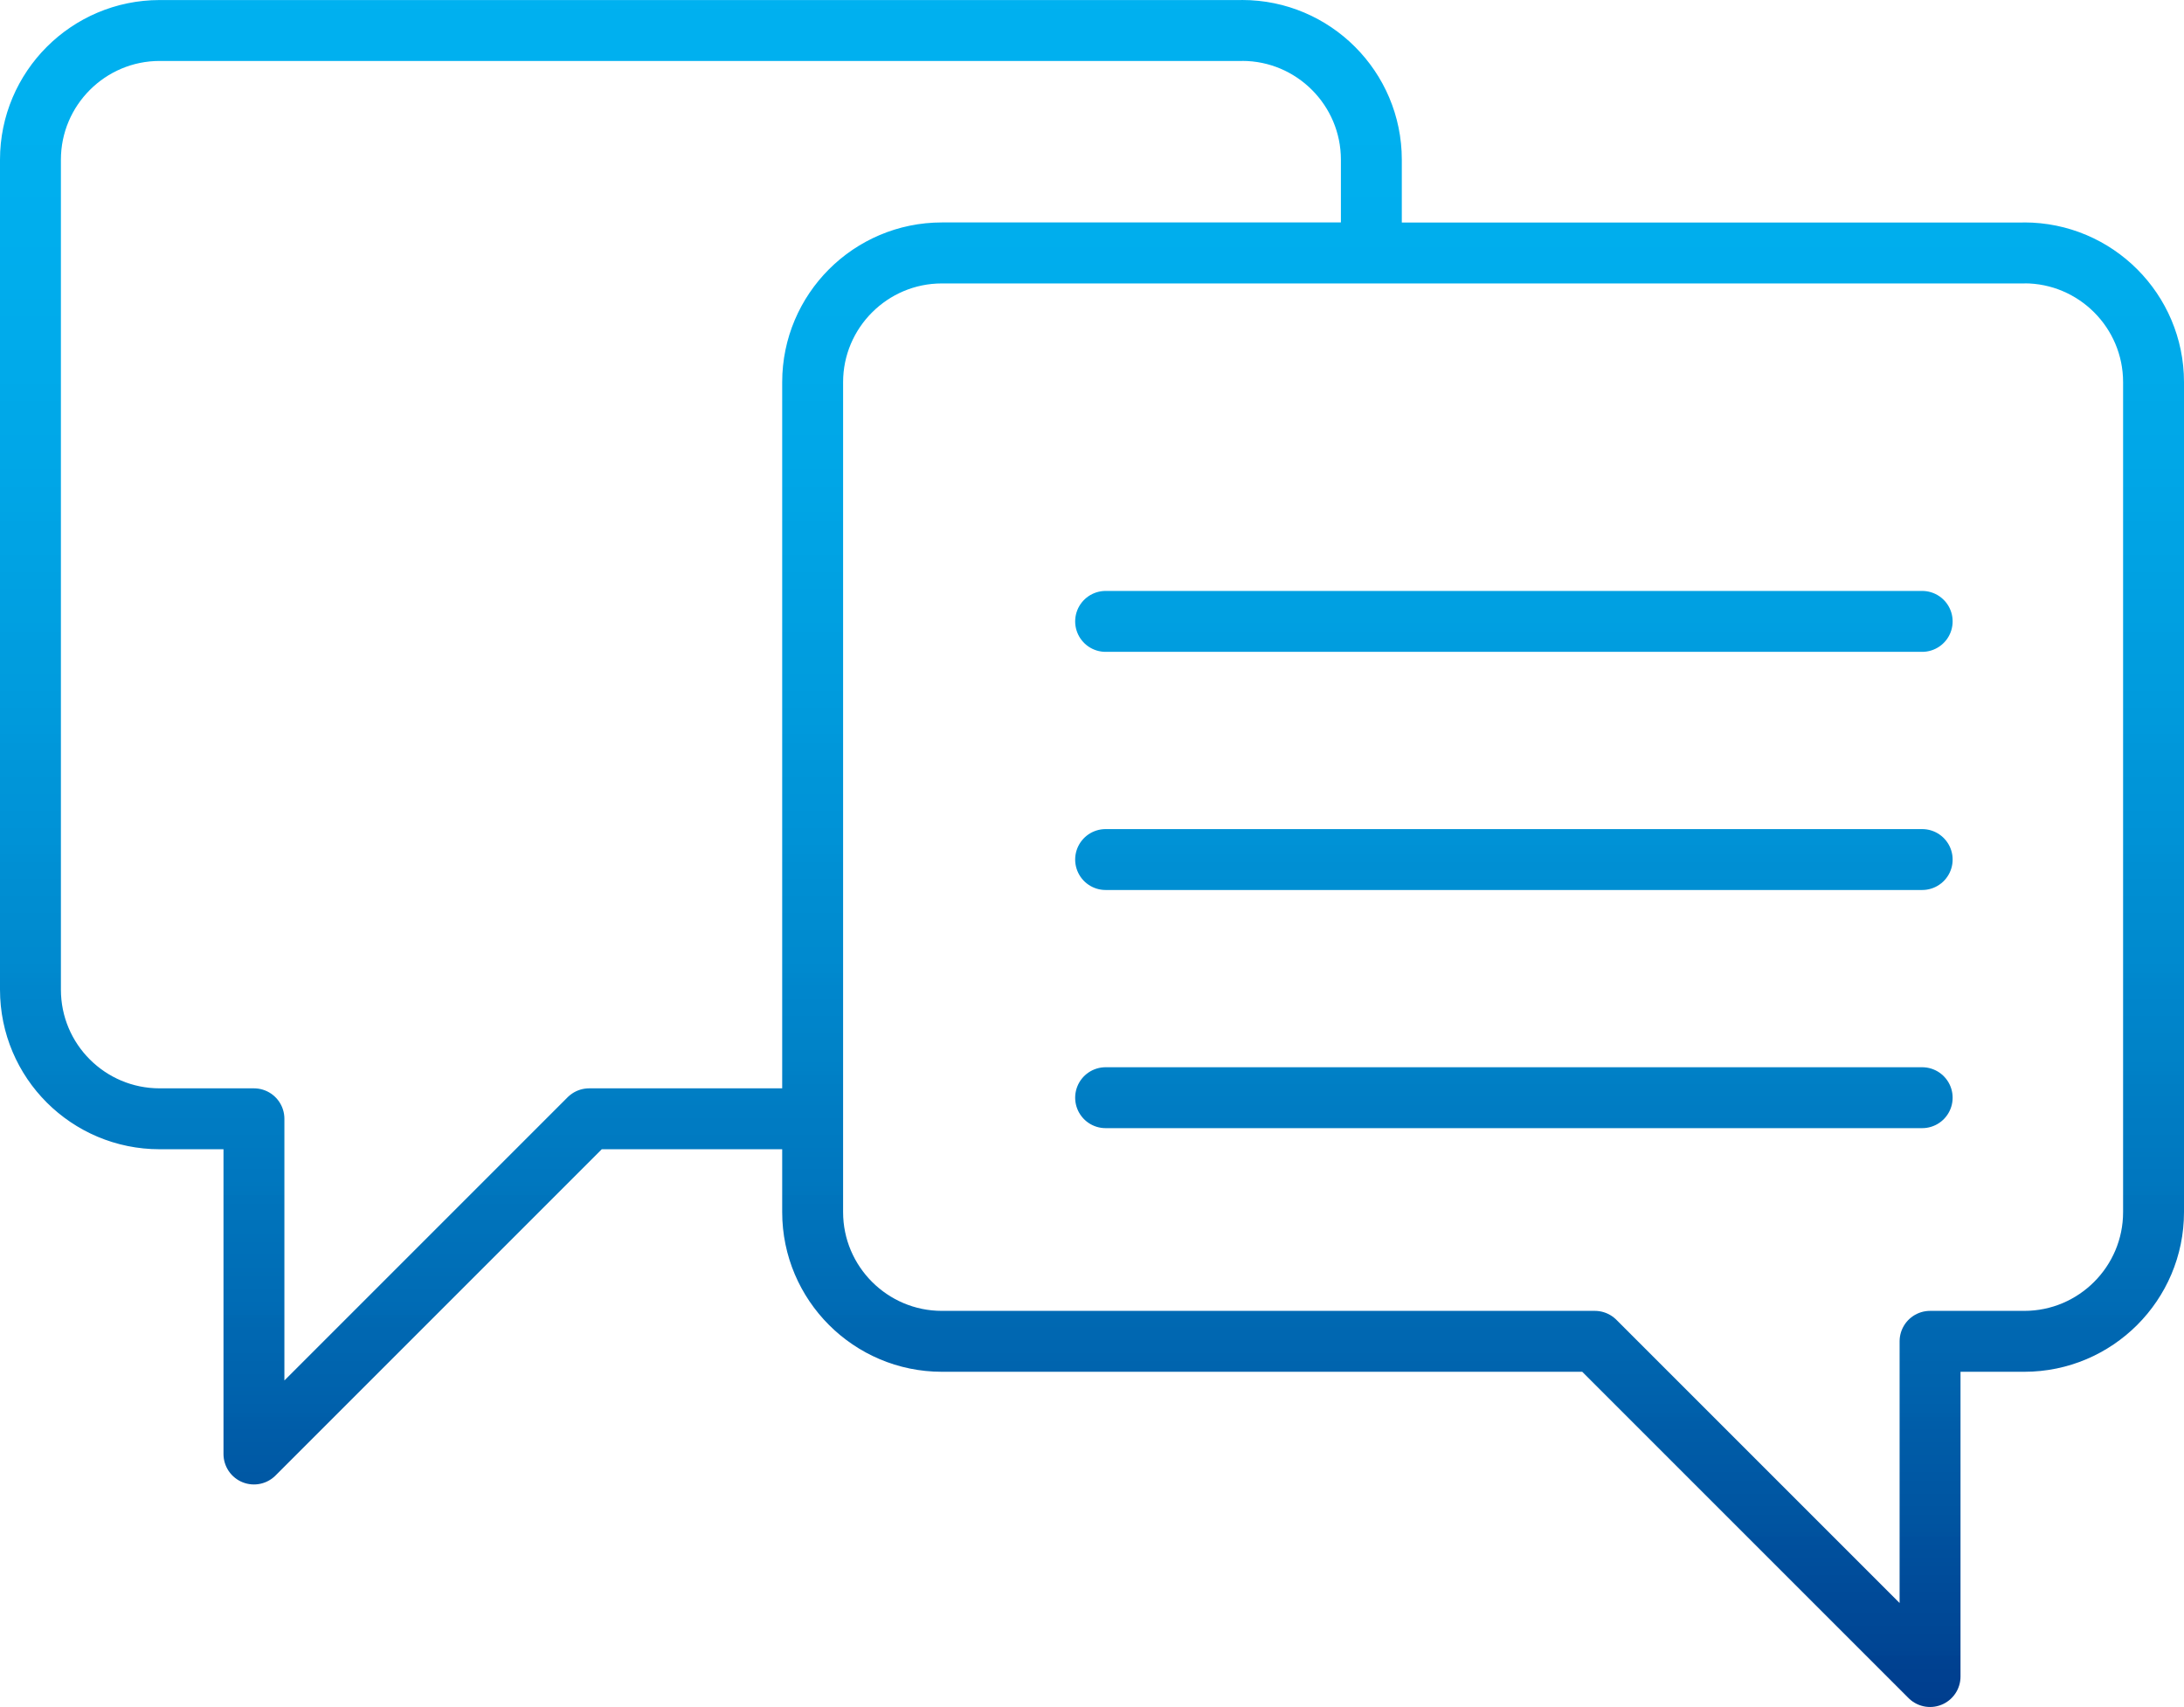 <?xml version="1.0" encoding="UTF-8"?><svg id="a" xmlns="http://www.w3.org/2000/svg" xmlns:xlink="http://www.w3.org/1999/xlink" viewBox="0 0 502 392.35"><defs><style>.c{fill:none;stroke:url(#b);stroke-linecap:round;stroke-linejoin:round;stroke-width:14px;}</style><linearGradient id="b" x1="251" y1="-46.67" x2="251" y2="345.69" gradientTransform="translate(0 345.69) scale(1 -1)" gradientUnits="userSpaceOnUse"><stop offset="0" stop-color="#003d8d"/><stop offset="0" stop-color="#003e8e"/><stop offset=".02" stop-color="#004090"/><stop offset=".03" stop-color="#004291"/><stop offset=".03" stop-color="#004493"/><stop offset=".04" stop-color="#004694"/><stop offset=".05" stop-color="#004896"/><stop offset=".06" stop-color="#004997"/><stop offset=".07" stop-color="#004b99"/><stop offset=".08" stop-color="#004d9b"/><stop offset=".09" stop-color="#004f9c"/><stop offset=".1" stop-color="#00509e"/><stop offset=".1" stop-color="#00529f"/><stop offset=".11" stop-color="#0054a0"/><stop offset=".12" stop-color="#0056a2"/><stop offset=".13" stop-color="#0057a3"/><stop offset=".14" stop-color="#0059a5"/><stop offset=".15" stop-color="#005ba6"/><stop offset=".16" stop-color="#005ca8"/><stop offset=".17" stop-color="#005ea9"/><stop offset=".17" stop-color="#005faa"/><stop offset=".18" stop-color="#0061ac"/><stop offset=".19" stop-color="#0063ad"/><stop offset=".2" stop-color="#0064ae"/><stop offset=".21" stop-color="#0066b0"/><stop offset=".22" stop-color="#0067b1"/><stop offset=".23" stop-color="#0069b2"/><stop offset=".23" stop-color="#006ab4"/><stop offset=".24" stop-color="#006cb5"/><stop offset=".25" stop-color="#006db6"/><stop offset=".26" stop-color="#006fb7"/><stop offset=".27" stop-color="#0070b9"/><stop offset=".28" stop-color="#0072ba"/><stop offset=".29" stop-color="#0073bb"/><stop offset=".3" stop-color="#0074bc"/><stop offset=".3" stop-color="#0076bd"/><stop offset=".31" stop-color="#0077bf"/><stop offset=".32" stop-color="#0078c0"/><stop offset=".33" stop-color="#007ac1"/><stop offset=".34" stop-color="#007bc2"/><stop offset=".35" stop-color="#007cc3"/><stop offset=".36" stop-color="#007ec4"/><stop offset=".37" stop-color="#007fc5"/><stop offset=".37" stop-color="#0080c6"/><stop offset=".38" stop-color="#0082c7"/><stop offset=".39" stop-color="#0083c8"/><stop offset=".4" stop-color="#0084ca"/><stop offset=".41" stop-color="#0085cb"/><stop offset=".42" stop-color="#0086cc"/><stop offset=".43" stop-color="#0088cd"/><stop offset=".43" stop-color="#0089ce"/><stop offset=".44" stop-color="#008acf"/><stop offset=".45" stop-color="#008bcf"/><stop offset=".46" stop-color="#008cd0"/><stop offset=".47" stop-color="#008dd1"/><stop offset=".48" stop-color="#008ed2"/><stop offset=".49" stop-color="#008fd3"/><stop offset=".5" stop-color="#0090d4"/><stop offset=".5" stop-color="#0091d5"/><stop offset=".51" stop-color="#0092d6"/><stop offset=".52" stop-color="#0093d7"/><stop offset=".53" stop-color="#0094d8"/><stop offset=".54" stop-color="#0095d8"/><stop offset=".55" stop-color="#0096d9"/><stop offset=".56" stop-color="#0097da"/><stop offset=".57" stop-color="#0098db"/><stop offset=".57" stop-color="#0099dc"/><stop offset=".58" stop-color="#009adc"/><stop offset=".59" stop-color="#009bdd"/><stop offset=".6" stop-color="#009cde"/><stop offset=".61" stop-color="#009dde"/><stop offset=".62" stop-color="#009ddf"/><stop offset=".63" stop-color="#009ee0"/><stop offset=".63" stop-color="#009fe1"/><stop offset=".64" stop-color="#00a0e1"/><stop offset=".65" stop-color="#00a0e2"/><stop offset=".66" stop-color="#00a1e2"/><stop offset=".67" stop-color="#00a2e3"/><stop offset=".68" stop-color="#00a3e4"/><stop offset=".69" stop-color="#00a3e4"/><stop offset=".7" stop-color="#00a4e5"/><stop offset=".7" stop-color="#00a5e5"/><stop offset=".71" stop-color="#00a5e6"/><stop offset=".72" stop-color="#00a6e7"/><stop offset=".73" stop-color="#00a7e7"/><stop offset=".74" stop-color="#00a7e8"/><stop offset=".75" stop-color="#00a8e8"/><stop offset=".76" stop-color="#00a8e8"/><stop offset=".77" stop-color="#00a9e9"/><stop offset=".77" stop-color="#00a9e9"/><stop offset=".78" stop-color="#00aaea"/><stop offset=".79" stop-color="#00aaea"/><stop offset=".8" stop-color="#00abeb"/><stop offset=".81" stop-color="#00abeb"/><stop offset=".82" stop-color="#00aceb"/><stop offset=".83" stop-color="#00acec"/><stop offset=".83" stop-color="#00adec"/><stop offset=".84" stop-color="#00adec"/><stop offset=".85" stop-color="#00aded"/><stop offset=".86" stop-color="#00aeed"/><stop offset=".87" stop-color="#00aeed"/><stop offset=".88" stop-color="#00aeee"/><stop offset=".89" stop-color="#00afee"/><stop offset=".9" stop-color="#00afee"/><stop offset=".9" stop-color="#00afee"/><stop offset=".91" stop-color="#00afee"/><stop offset=".92" stop-color="#00b0ef"/><stop offset=".93" stop-color="#00b0ef"/><stop offset=".94" stop-color="#00b0ef"/><stop offset=".95" stop-color="#00b0ef"/><stop offset=".96" stop-color="#00b0ef"/><stop offset=".97" stop-color="#00b0ef"/><stop offset=".97" stop-color="#00b0ef"/><stop offset=".98" stop-color="#00b0ef"/><stop offset=".99" stop-color="#00b0ef"/><stop offset="1" stop-color="#00b1f0"/></linearGradient></defs><path class="c" d="M254.13,142.83h187.69m-187.69,54.74h187.69m-187.69,54.74h187.69M285.51,7.01H36.7c-16.37,0-29.7,13.32-29.7,29.7V227.46c0,16.45,13.32,29.7,29.7,29.7h21.67v77.05l77.05-77.05h51.37V87.83c0-16.37,13.32-29.7,29.7-29.7h98.72v-21.43c0-16.37-13.32-29.7-29.7-29.7h0Zm179.79,51.14H216.49c-16.37,0-29.7,13.32-29.7,29.7v190.76c0,16.37,13.32,29.7,29.7,29.7h150.09l77.05,77.05v-77.05h21.67c16.37,0,29.7-13.32,29.7-29.7V87.83c0-16.37-13.32-29.7-29.7-29.7h0Z"/></svg>